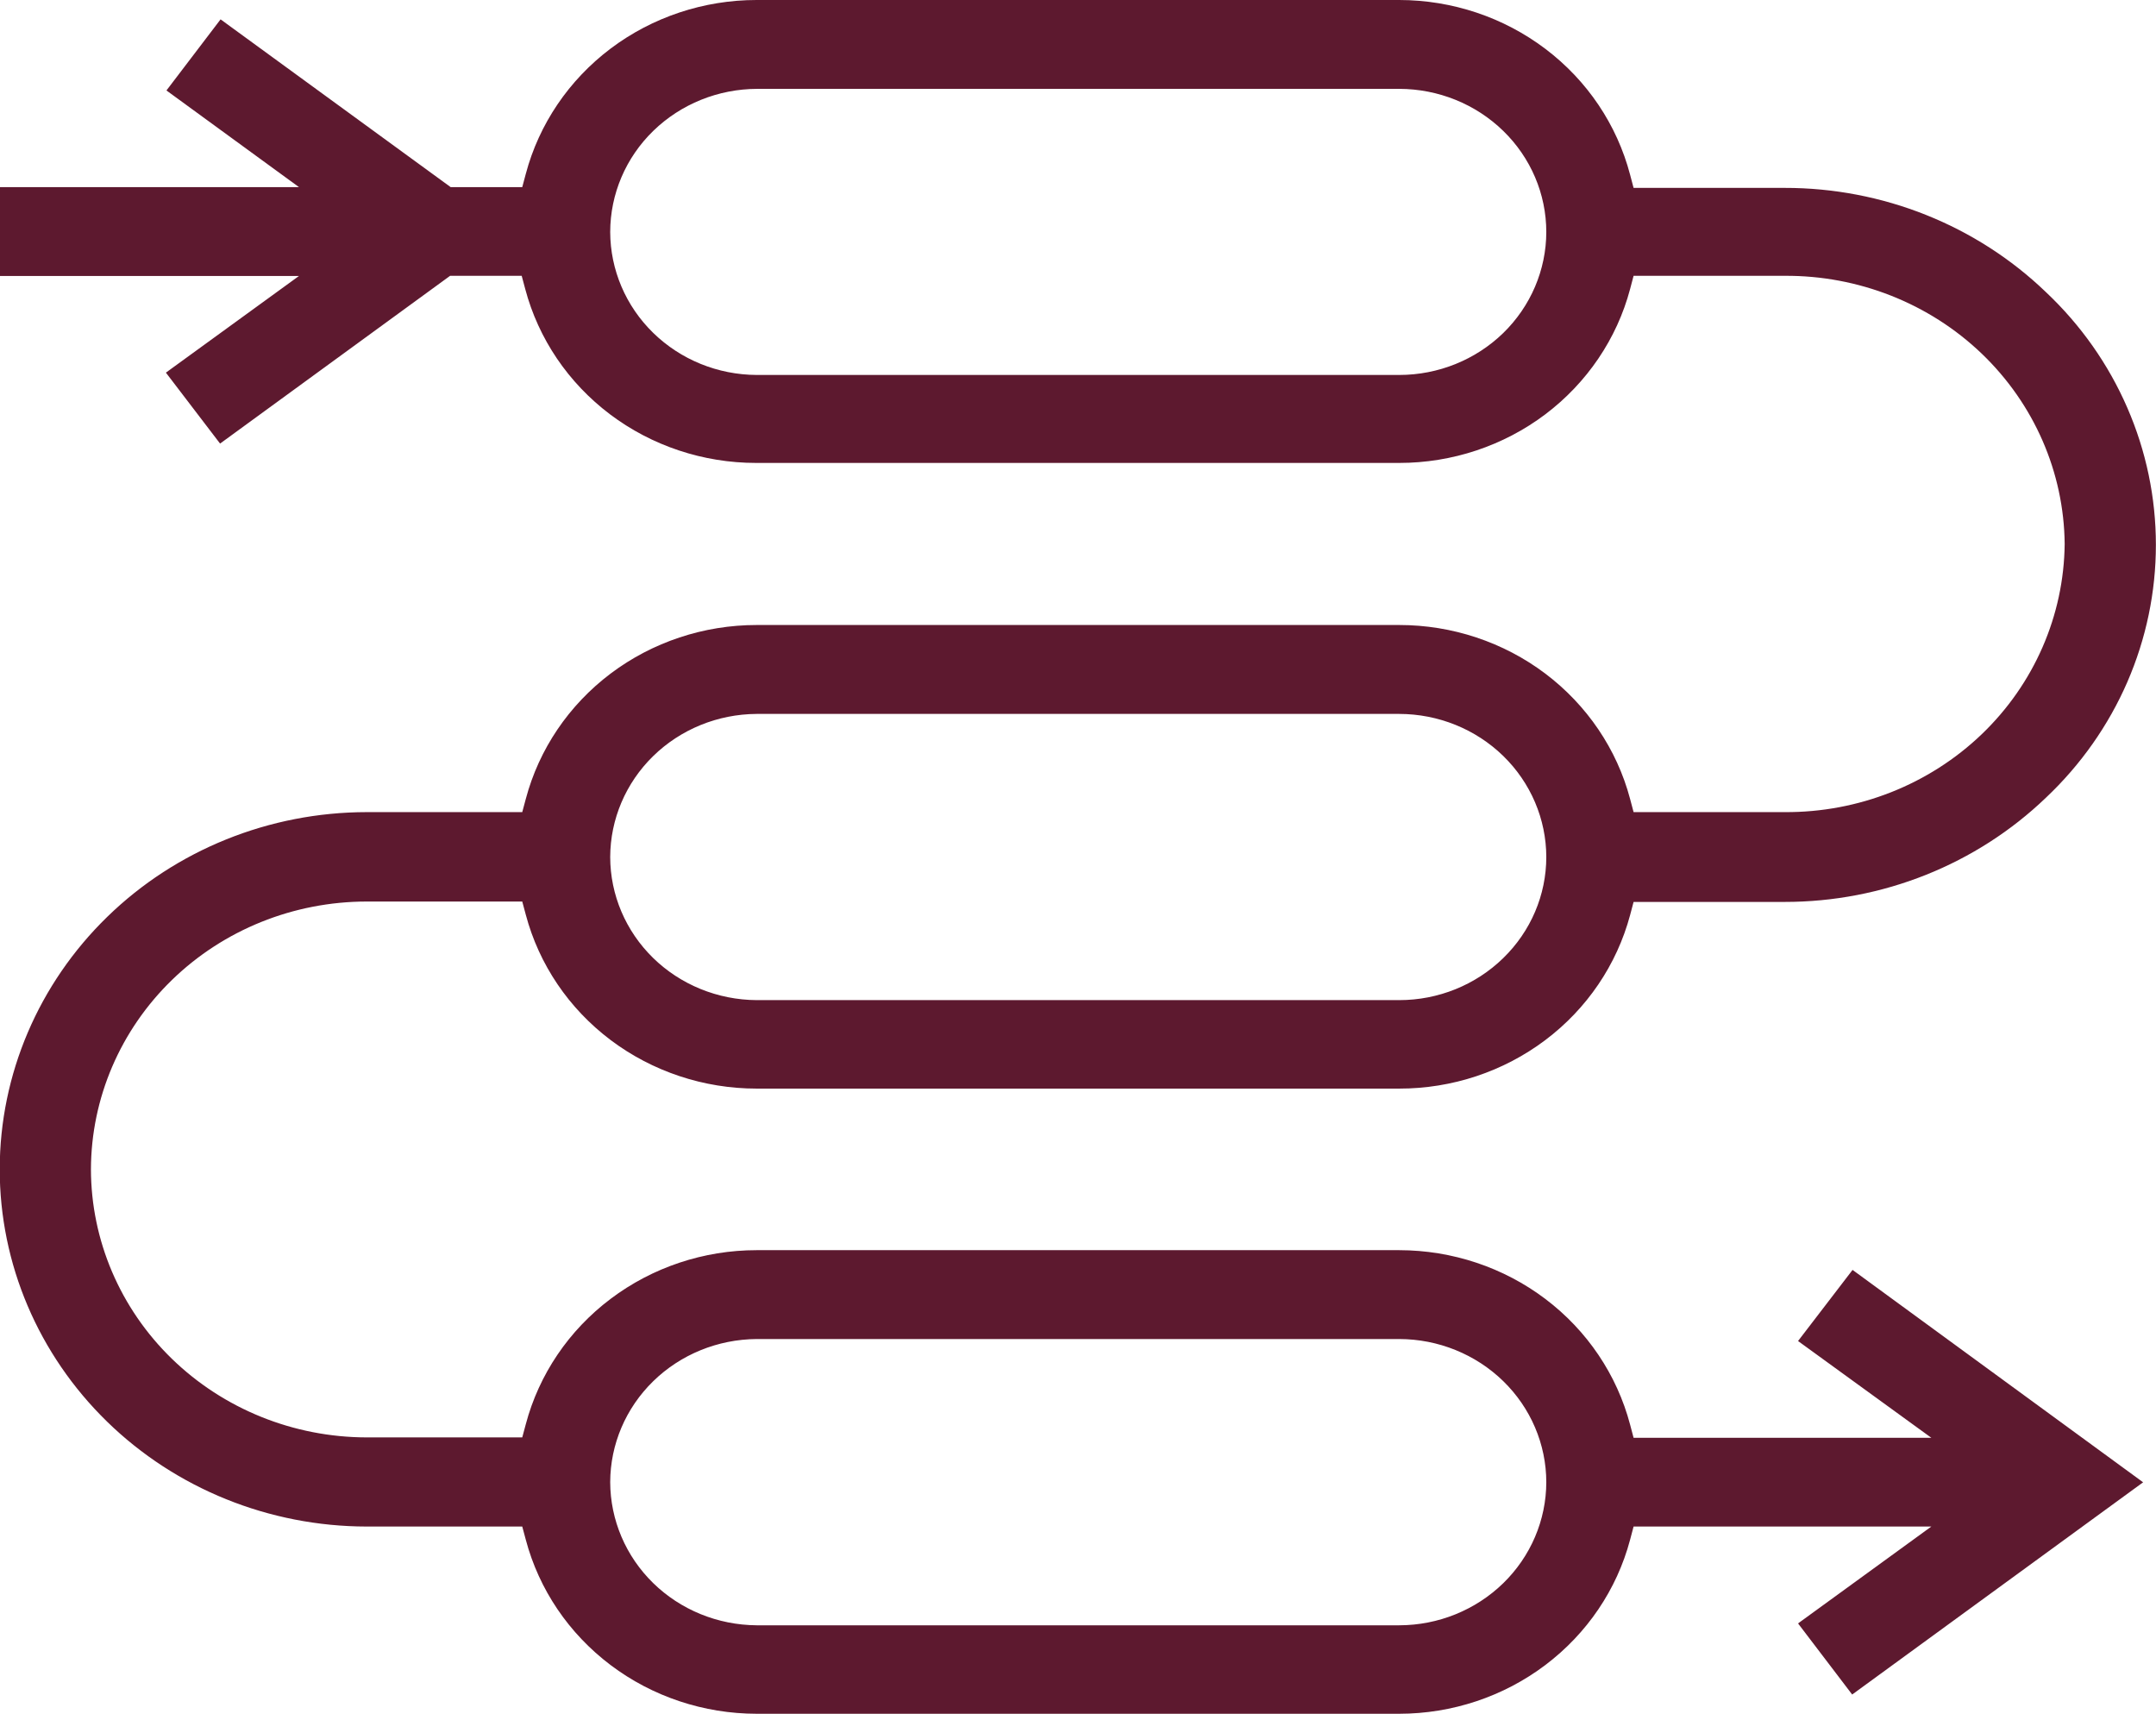 <svg width="39" height="31" viewBox="0 0 39 31" fill="none" xmlns="http://www.w3.org/2000/svg">
<path d="M32.525 24.252L34.936 26.002H29.55L29.487 25.764C29.249 24.862 28.71 24.062 27.954 23.491C27.198 22.92 26.268 22.61 25.311 22.609H13.687C12.731 22.609 11.802 22.919 11.046 23.489C10.29 24.058 9.75 24.856 9.511 25.757L9.447 25.995H6.632C5.31 25.993 4.043 25.481 3.108 24.572C2.173 23.663 1.647 22.43 1.645 21.145C1.649 19.86 2.176 18.63 3.111 17.722C4.045 16.815 5.311 16.305 6.632 16.304H9.447L9.511 16.542C9.75 17.442 10.29 18.24 11.046 18.809C11.802 19.378 12.731 19.687 13.687 19.687H25.311C26.266 19.688 27.194 19.38 27.95 18.812C28.706 18.244 29.246 17.448 29.487 16.549L29.55 16.311H32.283C34.052 16.312 35.751 15.634 37.01 14.425C37.639 13.831 38.139 13.121 38.481 12.335C38.822 11.55 38.998 10.706 38.998 9.853C38.998 9.001 38.822 8.157 38.48 7.372C38.139 6.587 37.639 5.877 37.01 5.284C35.751 4.073 34.052 3.396 32.283 3.398H29.55L29.487 3.16C29.25 2.257 28.712 1.456 27.955 0.884C27.199 0.312 26.268 0.001 25.311 4.32897e-09H13.687C12.731 -4.22255e-05 11.802 0.309 11.046 0.878C10.29 1.448 9.75 2.245 9.511 3.145L9.447 3.384H8.152L3.99 0.35L3.011 1.636L5.408 3.384H1.48024e-05V4.991H5.408L3.001 6.739L3.981 8.022L8.142 4.988H9.437L9.501 5.227C9.74 6.127 10.28 6.924 11.036 7.494C11.792 8.063 12.721 8.372 13.677 8.372H25.311C26.267 8.372 27.196 8.063 27.952 7.494C28.707 6.924 29.248 6.127 29.487 5.227L29.55 4.988H32.283C33.615 4.98 34.896 5.485 35.846 6.394C36.795 7.303 37.335 8.541 37.348 9.836C37.335 11.132 36.795 12.371 35.846 13.28C34.896 14.189 33.615 14.695 32.283 14.687H29.55L29.487 14.449C29.248 13.548 28.707 12.751 27.952 12.181C27.196 11.612 26.267 11.303 25.311 11.303H13.687C12.731 11.303 11.802 11.612 11.046 12.181C10.29 12.751 9.75 13.548 9.511 14.449L9.447 14.687H6.632C4.872 14.689 3.185 15.369 1.941 16.58C0.697 17.79 -0.003 19.431 -0.005 21.142C-0.006 22.855 0.693 24.498 1.938 25.711C3.182 26.923 4.871 27.605 6.632 27.607H9.447L9.511 27.845C9.75 28.746 10.29 29.543 11.046 30.113C11.802 30.683 12.731 30.992 13.687 30.993H25.311C26.267 30.992 27.196 30.683 27.952 30.113C28.708 29.543 29.248 28.746 29.487 27.845L29.55 27.607H34.936L32.525 29.359L33.504 30.645L38.767 26.807L33.511 22.966L32.525 24.252ZM25.311 29.393H13.687C12.984 29.388 12.311 29.114 11.815 28.629C11.319 28.144 11.04 27.488 11.038 26.804C11.04 26.12 11.319 25.465 11.815 24.98C12.311 24.495 12.984 24.221 13.687 24.216H25.311C26.016 24.217 26.692 24.491 27.191 24.976C27.689 25.461 27.97 26.118 27.971 26.804C27.97 27.491 27.689 28.148 27.191 28.633C26.692 29.118 26.016 29.392 25.311 29.393ZM13.687 12.911H25.311C26.016 12.912 26.692 13.185 27.191 13.67C27.689 14.155 27.97 14.813 27.971 15.499C27.971 16.185 27.69 16.843 27.191 17.328C26.692 17.814 26.016 18.087 25.311 18.087H13.687C12.984 18.083 12.31 17.809 11.814 17.324C11.318 16.839 11.039 16.183 11.038 15.499C11.04 14.815 11.319 14.159 11.815 13.674C12.311 13.189 12.984 12.915 13.687 12.911ZM25.311 6.781H13.687C12.984 6.778 12.311 6.504 11.815 6.019C11.319 5.535 11.04 4.879 11.038 4.196C11.039 3.509 11.319 2.851 11.818 2.366C12.317 1.881 12.994 1.608 13.699 1.607H25.311C26.016 1.608 26.692 1.881 27.191 2.366C27.69 2.851 27.971 3.509 27.971 4.196C27.97 4.881 27.689 5.539 27.191 6.024C26.692 6.508 26.016 6.781 25.311 6.781Z" fill="#5D192F"/>
</svg>
